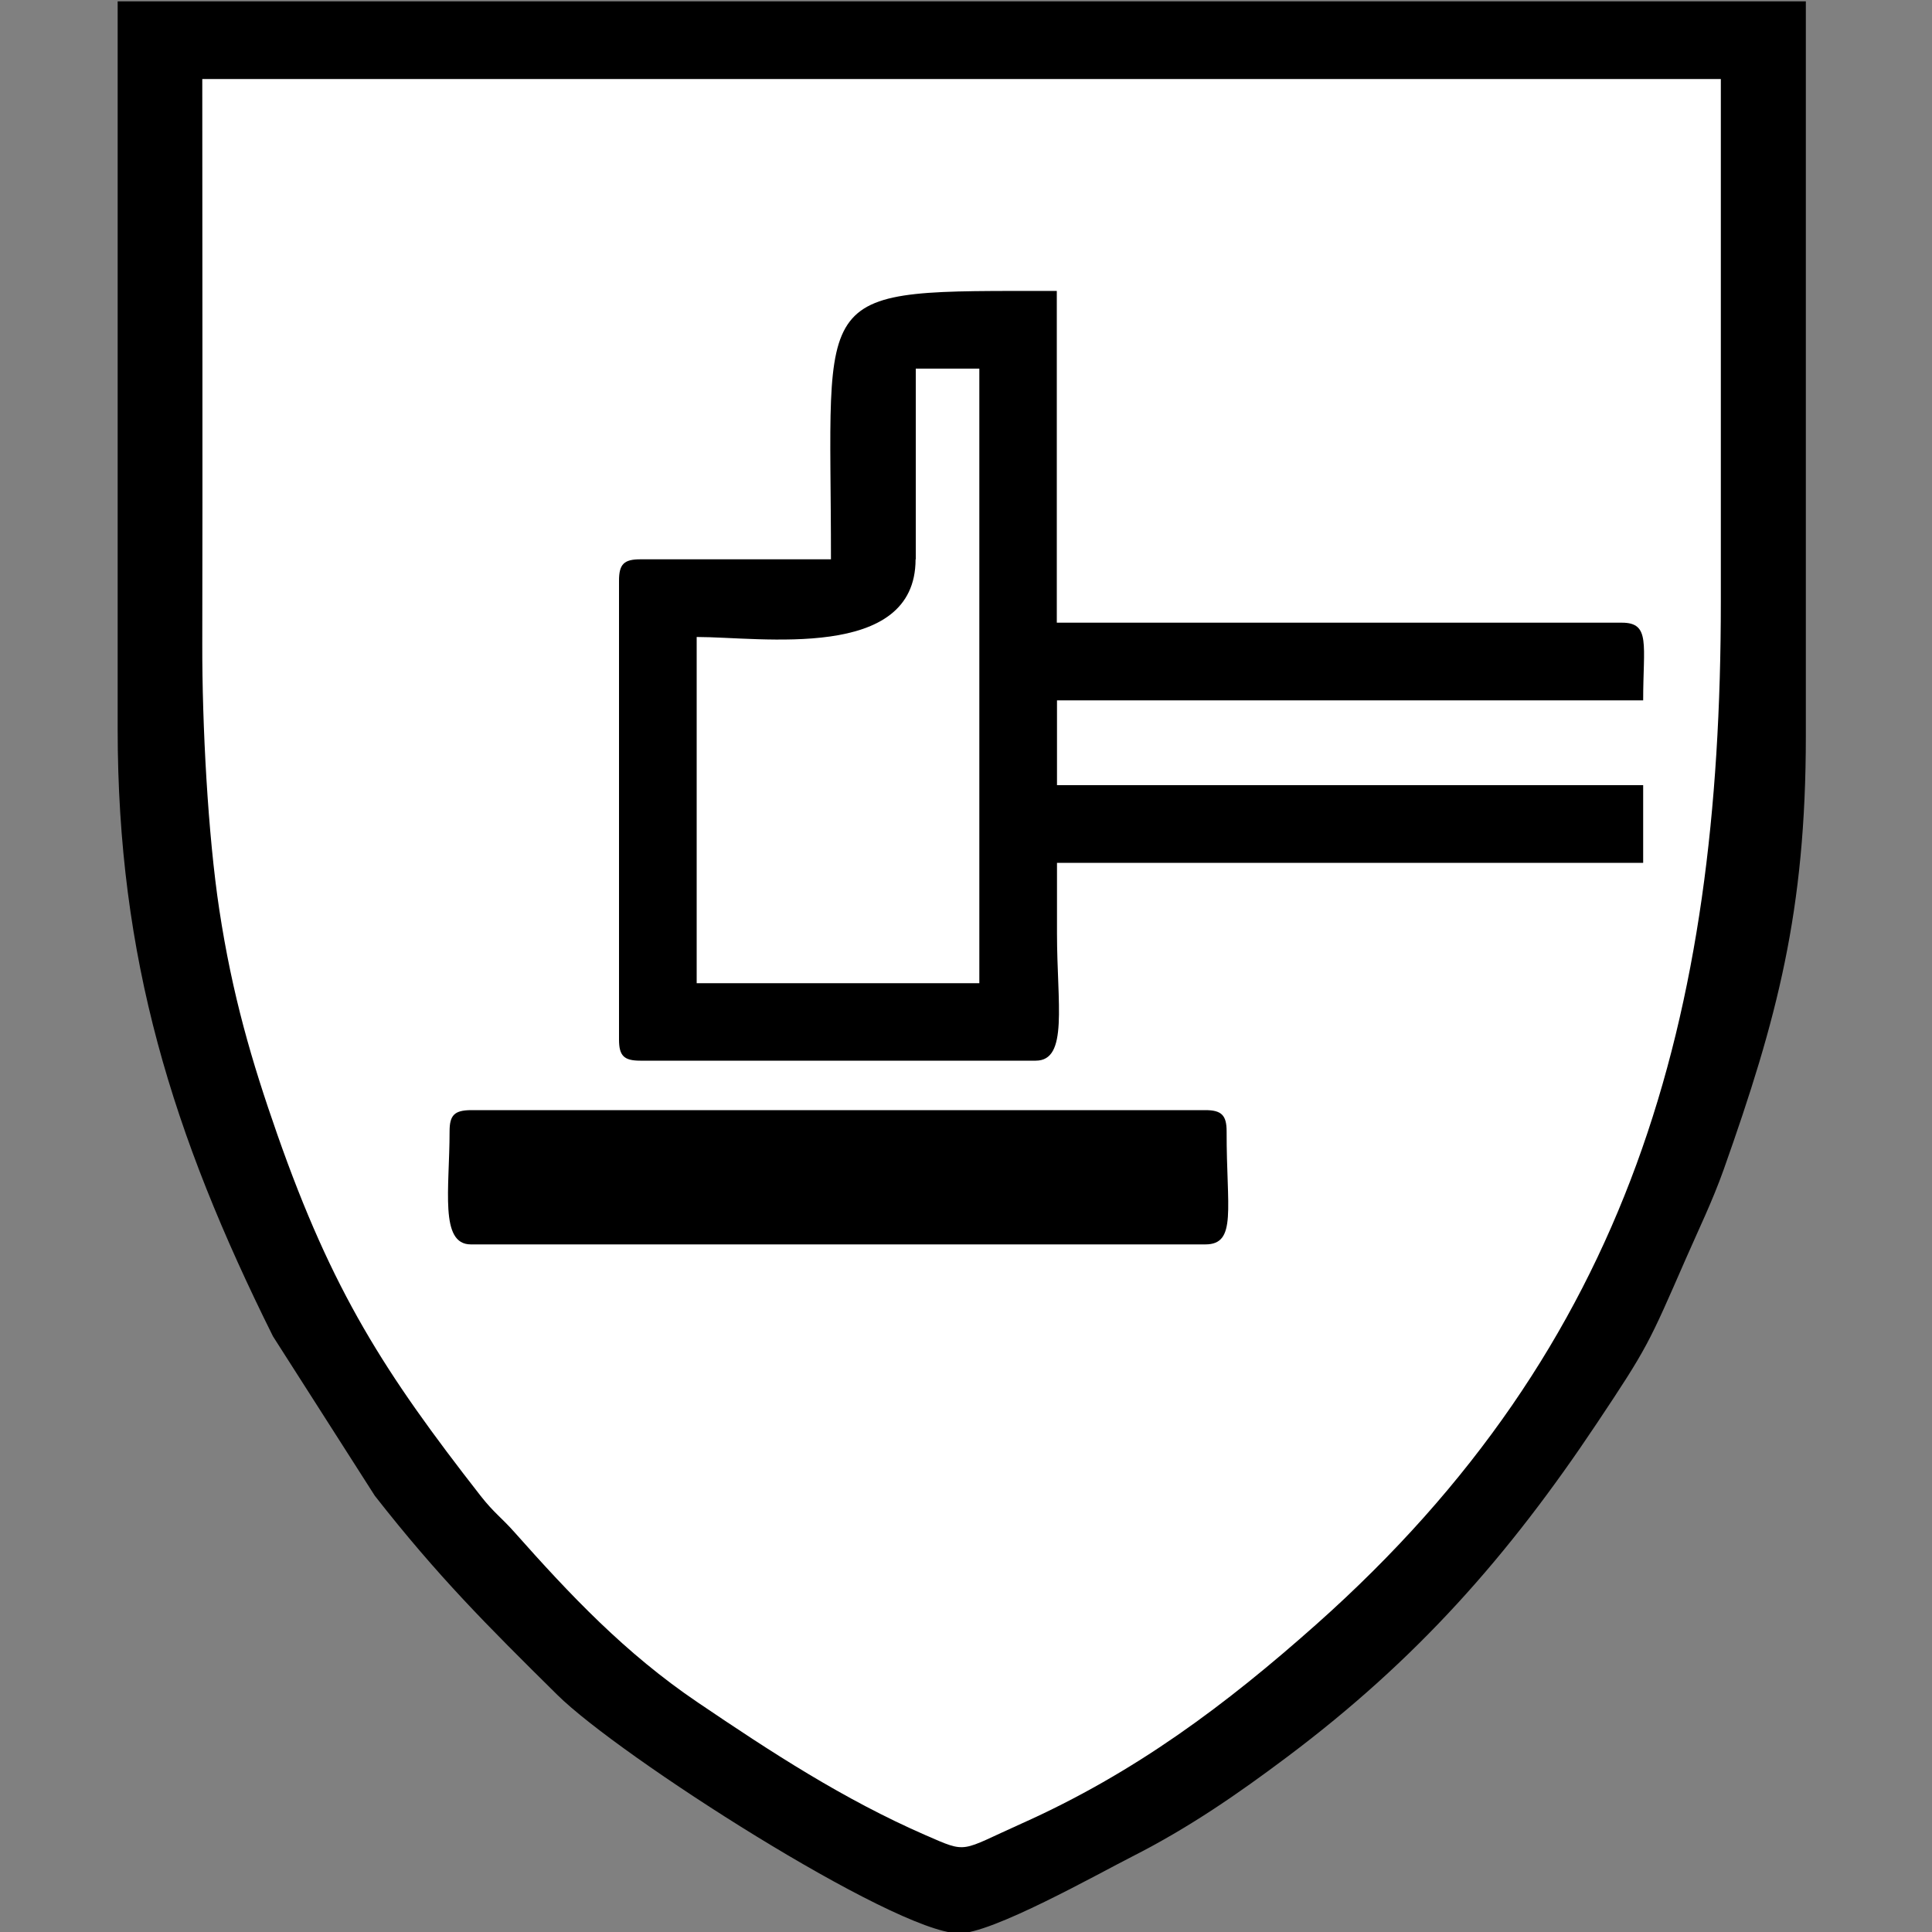 <?xml version="1.0" encoding="utf-8"?>
<!-- Generator: Adobe Illustrator 25.2.3, SVG Export Plug-In . SVG Version: 6.00 Build 0)  -->
<svg version="1.1" id="Vrstva_1" xmlns="http://www.w3.org/2000/svg" xmlns:xlink="http://www.w3.org/1999/xlink" x="0px" y="0px"
	 viewBox="0 0 100 100" enable-background="new 0 0 100 100" xml:space="preserve">
<rect x="0" y="0" width="100" height="100" fill="#808080" stroke="none"/>
<g>
	<path fill-rule="evenodd" clip-rule="evenodd" d="M6.09,37.73c0,11.89,2.84,20.99,8.04,31.44l5.27,8.25
		c3.28,4.19,5.79,6.69,9.44,10.3c3.22,3.19,17.38,12.25,20.76,12.35c1.69,0.05,7.25-3.09,9.01-3.98c2.95-1.5,5.45-3.23,8.01-5.15
		c6.73-5.05,11.45-10.4,16.02-17.25c2.65-3.97,2.69-4.13,4.62-8.54c0.65-1.49,1.36-2.94,1.96-4.62c2.76-7.79,4.25-13.36,4.25-22.44
		V0.07H6.09V37.73z"/>
	<path fill-rule="evenodd" clip-rule="evenodd" fill="#FFFFFF" d="M89.07,31.14l0-27.05h-78.6c0,9.75,0.02,19.5,0,29.25
		c-0.01,4.17,0.29,9.86,0.88,13.74c0.67,4.42,1.68,7.86,3,11.63c2.86,8.16,5.55,12.34,10.53,18.72c0.7,0.89,1.07,1.11,1.76,1.89
		c2.86,3.22,5.71,6.25,9.48,8.8c3.81,2.58,7.53,5.01,11.79,6.87c2.21,0.96,1.74,0.84,4.96-0.6c5.88-2.63,10.58-6.15,15.27-10.32
		C84.39,69.62,89.07,52.71,89.07,31.14z"/>
	<path fill-rule="evenodd" clip-rule="evenodd" d="M43.01,28.95h-9.87c-0.84,0-1.1,0.25-1.1,1.1v23.76c0,0.84,0.26,1.09,1.1,1.09
		l20.47,0c1.7,0,1.1-2.93,1.1-6.58l0-3.66l30.34,0l0-4.02H54.71l0-4.39h30.34c0-2.88,0.39-4.02-1.1-4.02l-29.25,0V15.06
		C41.7,15.06,43.02,14.64,43.01,28.95z"/>
	<path fill-rule="evenodd" clip-rule="evenodd" fill="#FFFFFF" d="M47.39,28.95c0,5.29-8.01,4.02-11.33,4.02l0,17.92l14.63,0
		l0-31.81l-3.29,0V28.95z"/>
	<path fill-rule="evenodd" clip-rule="evenodd" d="M23.27,58.56c0,2.97-0.53,5.85,1.1,5.85h38.02c1.65,0,1.09-1.86,1.1-5.85
		c0-0.83-0.26-1.1-1.1-1.1l-38.02,0C23.52,57.47,23.27,57.72,23.27,58.56z"/>
</g>
</svg>


